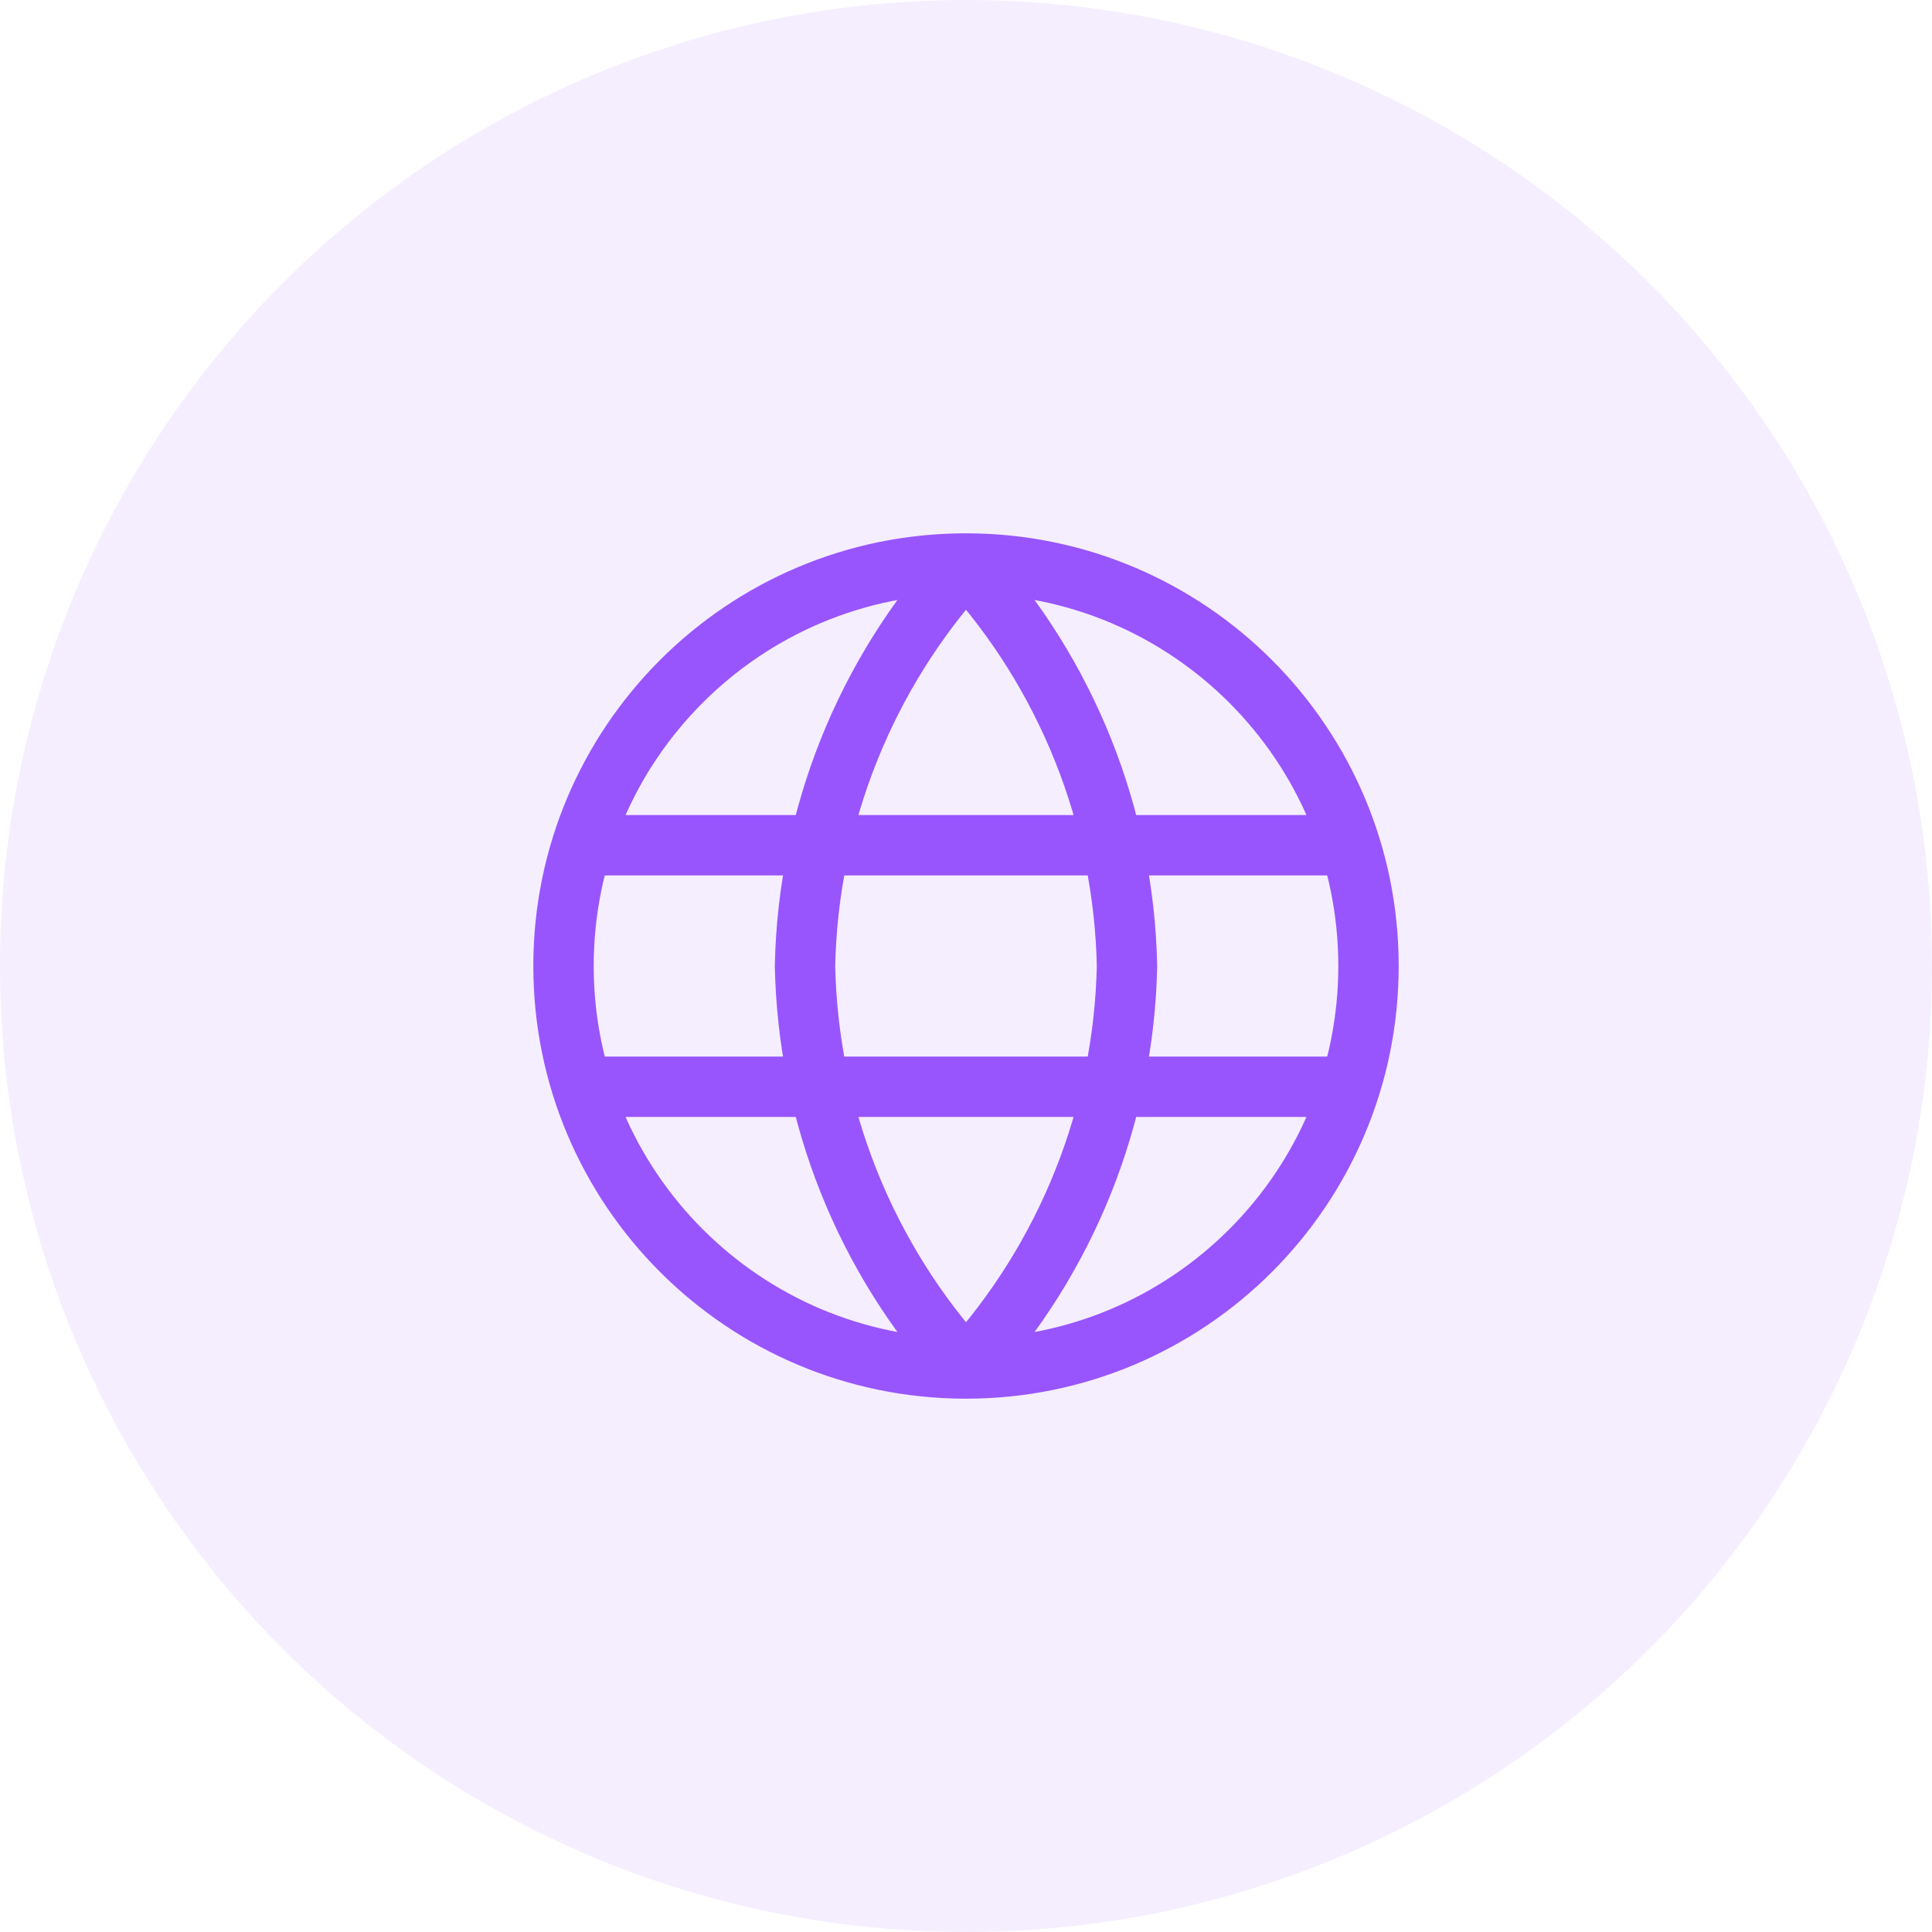 <svg width="48" height="48" viewBox="0 0 48 48" fill="none" xmlns="http://www.w3.org/2000/svg">
<circle cx="24" cy="24" r="24" fill="#9855FD" fill-opacity="0.1"/>
<path d="M24 14C26.501 16.738 27.923 20.292 28 24C27.923 27.708 26.501 31.262 24 34M24 14C21.499 16.738 20.077 20.292 20 24C20.077 27.708 21.499 31.262 24 34M24 14C18.477 14 14 18.477 14 24C14 29.523 18.477 34 24 34M24 14C29.523 14 34 18.477 34 24C34 29.523 29.523 34 24 34M14.5 21H33.5M14.5 27H33.5" stroke="#9855FD" stroke-width="1.5" stroke-linecap="round" stroke-linejoin="round"/>
</svg>
